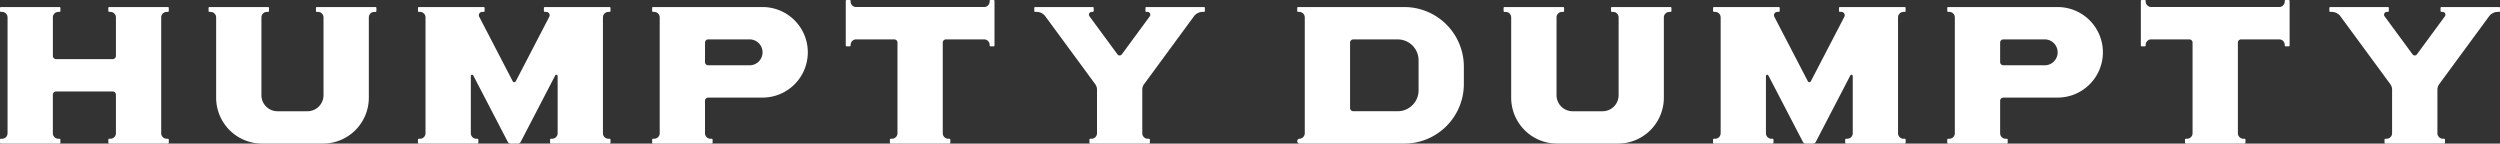 <svg id="グループ_389" data-name="グループ 389" xmlns="http://www.w3.org/2000/svg" xmlns:xlink="http://www.w3.org/1999/xlink" width="294.201" height="16.898" viewBox="0 0 294.201 16.898">
  <rect x="0" y="0" width="294.201" height="16.898" fill="#333333" stroke="none"/>
  <defs>
    <clipPath id="clip-path">
      <rect id="長方形_196" data-name="長方形 196" width="294.201" height="16.898" fill="#fff"/>
    </clipPath>
  </defs>
  <g id="グループ_388" data-name="グループ 388" transform="translate(0 0)" clip-path="url(#clip-path)">
    <path id="パス_7689" data-name="パス 7689" d="M59.268,11.154A5.327,5.327,0,0,0,59.268.5H46.382a.106.106,0,0,0-.106.108V.963a.106.106,0,0,0,.106.108h.136a.648.648,0,0,1,.648.648V15.351a.649.649,0,0,1-.648.647h-.136a.107.107,0,0,0-.106.108v.355a.106.106,0,0,0,.106.108h6.9a.109.109,0,0,0,.109-.108v-.355A.11.11,0,0,0,53.278,16h-.134a.649.649,0,0,1-.648-.647V11.53a.378.378,0,0,1,.378-.376ZM52.5,4.681a.379.379,0,0,1,.378-.376h4.866a1.525,1.525,0,1,1,0,3.05H52.873a.379.379,0,0,1-.378-.376Z" transform="translate(30.469 0.329)" fill="#fff"/>
    <path id="パス_7690" data-name="パス 7690" d="M52.074,1.07h.134a.108.108,0,0,0,.109-.108V.608A.108.108,0,0,0,52.208.5H44.585a.109.109,0,0,0-.108.108V.963a.109.109,0,0,0,.108.108h.177a.393.393,0,0,1,.348.575L41.165,9.24a.2.2,0,0,1-.352,0L36.868,1.646a.393.393,0,0,1,.348-.575h.174A.107.107,0,0,0,37.5.963V.608A.107.107,0,0,0,37.391.5H29.768a.109.109,0,0,0-.109.108V.963a.109.109,0,0,0,.109.108H29.9a.646.646,0,0,1,.647.648V15.349A.648.648,0,0,1,29.9,16h-.136a.109.109,0,0,0-.109.108v.355a.11.11,0,0,0,.109.108h6.894a.108.108,0,0,0,.108-.108v-.355A.107.107,0,0,0,36.662,16h-.136a.65.65,0,0,1-.647-.648V8.616a.152.152,0,0,1,.287-.068l4.068,7.828a.352.352,0,0,0,.315.191h.879a.354.354,0,0,0,.315-.191l4.068-7.828a.151.151,0,0,1,.285.068v6.733A.649.649,0,0,1,45.45,16h-.136a.108.108,0,0,0-.108.108v.355a.109.109,0,0,0,.108.108h6.894a.109.109,0,0,0,.109-.108v-.355A.108.108,0,0,0,52.208,16h-.134a.65.65,0,0,1-.648-.648V1.719a.648.648,0,0,1,.648-.648" transform="translate(19.528 0.329)" fill="#fff"/>
    <path id="パス_7691" data-name="パス 7691" d="M12.75.963a.107.107,0,0,0,.106.108h.138a.648.648,0,0,1,.648.648V6.253a.378.378,0,0,1-.378.376H6.6a.378.378,0,0,1-.378-.376V1.719a.647.647,0,0,1,.647-.648H7A.108.108,0,0,0,7.11.963V.608A.108.108,0,0,0,7,.5H.108A.108.108,0,0,0,0,.608V.963a.108.108,0,0,0,.108.108H.242a.647.647,0,0,1,.648.648V15.349A.649.649,0,0,1,.242,16H.108A.108.108,0,0,0,0,16.106v.355a.109.109,0,0,0,.108.108H7a.109.109,0,0,0,.108-.108v-.355A.108.108,0,0,0,7,16H6.866a.649.649,0,0,1-.647-.648V10.815a.377.377,0,0,1,.378-.378h6.667a.377.377,0,0,1,.378.378v4.534a.65.65,0,0,1-.648.648h-.138a.107.107,0,0,0-.106.108v.355a.108.108,0,0,0,.106.108h6.9a.109.109,0,0,0,.109-.108v-.355A.108.108,0,0,0,19.752,16h-.134a.649.649,0,0,1-.648-.648V1.719a.647.647,0,0,1,.648-.648h.134a.108.108,0,0,0,.109-.108V.608A.108.108,0,0,0,19.752.5h-6.9a.107.107,0,0,0-.106.108Z" transform="translate(0 0.329)" fill="#fff"/>
    <path id="パス_7692" data-name="パス 7692" d="M27.544.5a.108.108,0,0,0-.108.108V.964a.109.109,0,0,0,.108.108h.136a.647.647,0,0,1,.647.645v9.158a1.889,1.889,0,0,1-1.889,1.887H22.909a1.889,1.889,0,0,1-1.889-1.887V1.717a.647.647,0,0,1,.648-.645H21.8A.11.11,0,0,0,21.91.964V.608A.109.109,0,0,0,21.8.5h-6.9A.109.109,0,0,0,14.8.608V.964a.11.11,0,0,0,.108.108h.136a.648.648,0,0,1,.648.645v9.456a5.4,5.4,0,0,0,5.393,5.395H28.26a5.4,5.4,0,0,0,5.4-5.395V1.717a.646.646,0,0,1,.645-.645h.138a.11.11,0,0,0,.108-.108V.608A.109.109,0,0,0,34.44.5Z" transform="translate(9.744 0.329)" fill="#fff"/>
    <path id="パス_7693" data-name="パス 7693" d="M76.946.179A.648.648,0,0,1,76.3.826H61.232a.648.648,0,0,1-.647-.647V.109A.109.109,0,0,0,60.478,0h-.357a.107.107,0,0,0-.106.109V5.35a.1.1,0,0,0,.106.106h.357a.107.107,0,0,0,.108-.106V5.279a.646.646,0,0,1,.647-.645h4.491a.377.377,0,0,1,.376.376V15.679a.648.648,0,0,1-.647.648h-.134a.109.109,0,0,0-.109.108v.355a.11.11,0,0,0,.109.108h6.894a.109.109,0,0,0,.108-.108v-.355a.108.108,0,0,0-.108-.108h-.136a.649.649,0,0,1-.647-.648V5.01a.377.377,0,0,1,.376-.376H76.3a.646.646,0,0,1,.647.645V5.35a.106.106,0,0,0,.106.106h.358a.106.106,0,0,0,.106-.106V.109A.108.108,0,0,0,77.41,0h-.358a.108.108,0,0,0-.106.109Z" transform="translate(39.515 0)" fill="#fff"/>
    <path id="パス_7694" data-name="パス 7694" d="M86.582.5a.105.105,0,0,0-.106.108V.963a.107.107,0,0,0,.106.108h.138a.327.327,0,0,1,.264.521l-3.29,4.476a.318.318,0,0,1-.512,0L79.89,1.591a.326.326,0,0,1,.264-.521h.124a.108.108,0,0,0,.106-.108V.608A.106.106,0,0,0,80.278.5H73.5a.107.107,0,0,0-.108.108V.963a.109.109,0,0,0,.108.108h.161a1.277,1.277,0,0,1,1.033.521l5.871,7.985a1.078,1.078,0,0,1,.209.638v5.134a.648.648,0,0,1-.648.648H79.99a.108.108,0,0,0-.108.108v.355a.109.109,0,0,0,.108.108h6.9a.11.11,0,0,0,.108-.108v-.355A.109.109,0,0,0,86.886,16H86.75a.649.649,0,0,1-.648-.648V10.213a1.074,1.074,0,0,1,.211-.637l5.867-7.985a1.281,1.281,0,0,1,1.032-.521h.151a.107.107,0,0,0,.106-.108V.608A.105.105,0,0,0,93.362.5Z" transform="translate(48.322 0.329)" fill="#fff"/>
    <path id="パス_7695" data-name="パス 7695" d="M92.156.5a.107.107,0,0,0-.106.108V.963a.107.107,0,0,0,.106.108h.136a.646.646,0,0,1,.647.648V15.351a.647.647,0,0,1-.615.645.288.288,0,0,0-.274.289.282.282,0,0,0,.282.284l12.315,0a7.013,7.013,0,0,0,7.013-7.013V7.515A7.014,7.014,0,0,0,104.647.5Zm14.176,9.806a2.454,2.454,0,0,1-2.454,2.454H98.646a.377.377,0,0,1-.376-.376v-7.7a.377.377,0,0,1,.376-.376h5.232a2.454,2.454,0,0,1,2.454,2.454Z" transform="translate(60.607 0.329)" fill="#fff"/>
    <path id="パス_7696" data-name="パス 7696" d="M151.166,11.154a5.327,5.327,0,0,0,0-10.654H138.282a.107.107,0,0,0-.106.108V.963a.107.107,0,0,0,.106.108h.138a.649.649,0,0,1,.648.648V15.351a.65.65,0,0,1-.648.647h-.138a.108.108,0,0,0-.106.108v.355a.107.107,0,0,0,.106.108h6.9a.107.107,0,0,0,.108-.108v-.355a.108.108,0,0,0-.108-.108h-.134a.648.648,0,0,1-.648-.647V11.53a.377.377,0,0,1,.378-.376ZM144.4,4.681a.378.378,0,0,1,.378-.376h4.866a1.525,1.525,0,1,1,0,3.05h-4.866a.378.378,0,0,1-.378-.376Z" transform="translate(90.977 0.329)" fill="#fff"/>
    <path id="パス_7697" data-name="パス 7697" d="M143.972,1.07h.138a.107.107,0,0,0,.106-.108V.608A.107.107,0,0,0,144.11.5h-7.624a.108.108,0,0,0-.109.108V.963a.108.108,0,0,0,.109.108h.174a.392.392,0,0,1,.348.575L133.063,9.24a.2.2,0,0,1-.348,0l-3.947-7.594a.393.393,0,0,1,.348-.575h.176A.108.108,0,0,0,129.4.963V.608A.108.108,0,0,0,129.292.5h-7.625a.108.108,0,0,0-.108.108V.963a.108.108,0,0,0,.108.108h.138a.647.647,0,0,1,.647.648V15.349A.649.649,0,0,1,121.8,16h-.138a.108.108,0,0,0-.108.108v.355a.109.109,0,0,0,.108.108h6.9a.107.107,0,0,0,.106-.108v-.355a.106.106,0,0,0-.106-.108h-.134a.649.649,0,0,1-.648-.648V8.616a.151.151,0,0,1,.285-.068l4.07,7.828a.352.352,0,0,0,.315.191h.879a.354.354,0,0,0,.315-.191l4.068-7.828a.151.151,0,0,1,.285.068v6.733a.649.649,0,0,1-.648.648h-.134a.108.108,0,0,0-.108.108v.355a.109.109,0,0,0,.108.108h6.9a.108.108,0,0,0,.106-.108v-.355A.107.107,0,0,0,144.11,16h-.138a.65.65,0,0,1-.648-.648V1.719a.648.648,0,0,1,.648-.648" transform="translate(80.036 0.329)" fill="#fff"/>
    <path id="パス_7698" data-name="パス 7698" d="M119.445.5a.108.108,0,0,0-.109.108V.964a.109.109,0,0,0,.109.108h.136a.648.648,0,0,1,.647.645v9.158a1.889,1.889,0,0,1-1.889,1.887h-3.532a1.888,1.888,0,0,1-1.886-1.887V1.717a.646.646,0,0,1,.645-.645h.138a.11.11,0,0,0,.108-.108V.608A.109.109,0,0,0,113.7.5h-6.9a.108.108,0,0,0-.108.108V.964a.109.109,0,0,0,.108.108h.138a.646.646,0,0,1,.647.645v9.456a5.4,5.4,0,0,0,5.395,5.395h7.176a5.4,5.4,0,0,0,5.395-5.395V1.717a.646.646,0,0,1,.647-.645h.138a.108.108,0,0,0,.106-.108V.608A.107.107,0,0,0,126.34.5Z" transform="translate(70.252 0.329)" fill="#fff"/>
    <path id="パス_7699" data-name="パス 7699" d="M168.846.179a.648.648,0,0,1-.648.647H153.133a.648.648,0,0,1-.648-.647V.109A.108.108,0,0,0,152.378,0h-.357a.108.108,0,0,0-.108.109V5.35a.106.106,0,0,0,.108.106h.357a.106.106,0,0,0,.106-.106V5.279a.647.647,0,0,1,.648-.645h4.491A.379.379,0,0,1,158,5.01V15.679a.649.649,0,0,1-.647.648h-.136a.109.109,0,0,0-.109.108v.355a.11.11,0,0,0,.109.108h6.9a.109.109,0,0,0,.108-.108v-.355a.108.108,0,0,0-.108-.108h-.138a.649.649,0,0,1-.647-.648V5.01a.378.378,0,0,1,.378-.376H168.2a.647.647,0,0,1,.648.645V5.35a.106.106,0,0,0,.106.106h.357a.108.108,0,0,0,.109-.106V.109A.109.109,0,0,0,169.309,0h-.357a.108.108,0,0,0-.106.109Z" transform="translate(100.022 0)" fill="#fff"/>
    <path id="パス_7700" data-name="パス 7700" d="M178.484.5a.107.107,0,0,0-.108.108V.963a.109.109,0,0,0,.108.108h.136a.327.327,0,0,1,.264.521l-3.29,4.476a.318.318,0,0,1-.512,0l-3.292-4.476a.327.327,0,0,1,.265-.521h.124a.11.11,0,0,0,.108-.108V.608A.108.108,0,0,0,172.178.5H165.4a.108.108,0,0,0-.109.108V.963a.11.11,0,0,0,.109.108h.161a1.282,1.282,0,0,1,1.033.521l5.869,7.985a1.078,1.078,0,0,1,.209.638v5.134a.648.648,0,0,1-.648.648h-.134a.109.109,0,0,0-.108.108v.355a.11.11,0,0,0,.108.108h6.9a.109.109,0,0,0,.108-.108v-.355a.108.108,0,0,0-.108-.108h-.136a.649.649,0,0,1-.648-.648V10.213a1.084,1.084,0,0,1,.209-.637l5.871-7.985a1.279,1.279,0,0,1,1.032-.521h.149a.11.11,0,0,0,.109-.108V.608A.108.108,0,0,0,185.262.5Z" transform="translate(108.83 0.329)" fill="#fff"/>
  </g>
</svg>
